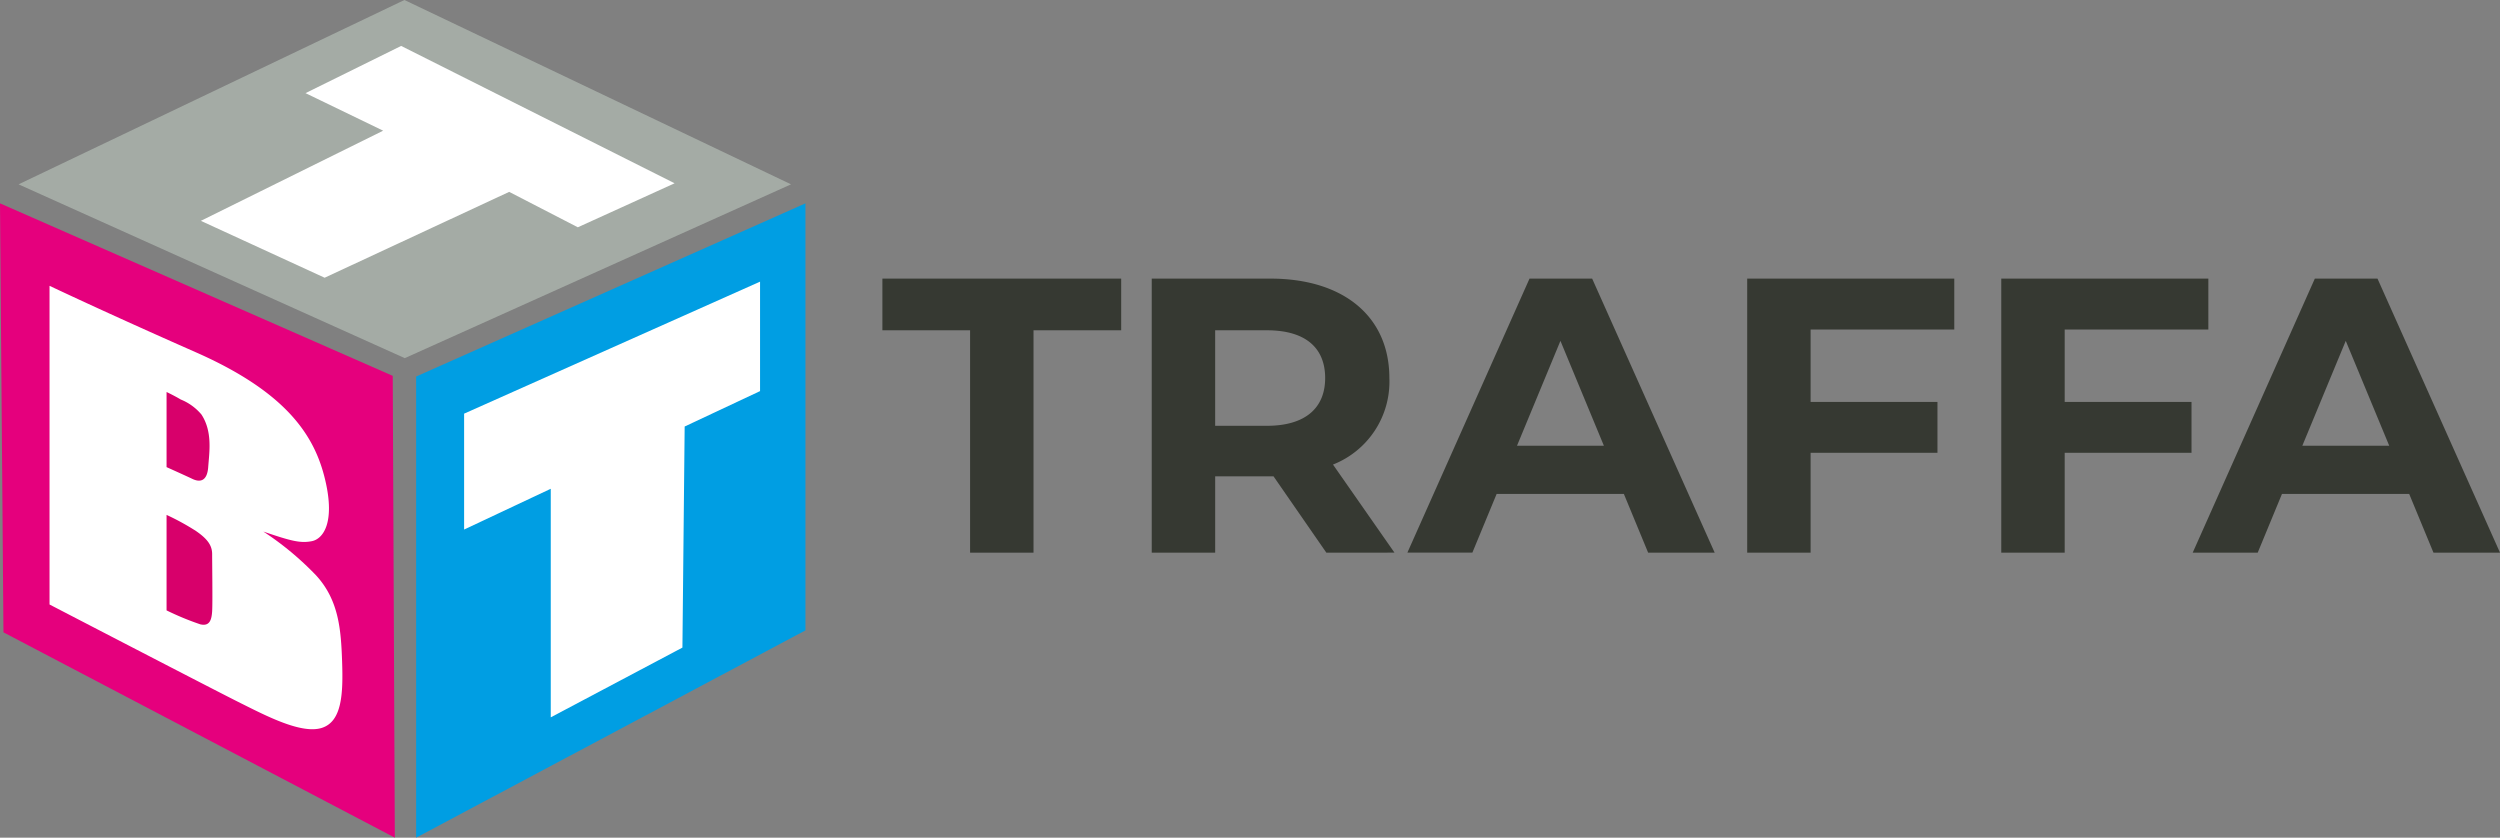 <svg xmlns="http://www.w3.org/2000/svg" xmlns:xlink="http://www.w3.org/1999/xlink" width="324.14" height="108.607" viewBox="0 0 324.14 108.607"><rect x="0" y="0" width="324.14" height="108.607" fill="#808080" stroke="none"/><defs><clipPath id="clip-path"><rect id="Rechteck_1" data-name="Rechteck 1" width="324.14" height="108.607" fill="none"></rect></clipPath></defs><g id="Gruppe_3" data-name="Gruppe 3" transform="translate(0)"><path id="Pfad_1" data-name="Pfad 1" d="M56,0,5.973,23.9,56.046,46.436,106.124,23.9Z" transform="translate(-3.564)" fill="#a4aba5"></path><path id="Pfad_2" data-name="Pfad 2" d="M.448,120.993,51.19,147.614l-.269-59.875L0,65.372Z" transform="translate(0 -39.007)" fill="#e5007d"></path><path id="Pfad_3" data-name="Pfad 3" d="M133.781,87.825v59.789l50.475-26.876V65.373Z" transform="translate(-79.826 -39.007)" fill="#009ee3"></path><path id="Pfad_4" data-name="Pfad 4" d="M149.2,107.659v15.026l11.234-5.286v29.635l17.071-9.043.29-28.664,9.775-4.591V90.545Z" transform="translate(-89.025 -54.027)" fill="#fff"></path><path id="Pfad_5" data-name="Pfad 5" d="M125.993,32.571,90.54,14.762l-12.4,6.121,10.067,4.869L64.57,37.441l16.049,7.376,23.927-11.133,8.9,4.593Z" transform="translate(-38.528 -8.808)" fill="#fff"></path><g id="Gruppe_2" data-name="Gruppe 2" transform="translate(0)"><g id="Gruppe_1" data-name="Gruppe 1" clip-path="url(#clip-path)"><path id="Pfad_6" data-name="Pfad 6" d="M15.923,91.866v41.325s21.448,11.131,24.8,12.8,7.88,4.036,10.505,3.2,2.772-4.452,2.628-8.626-.438-7.931-3.356-11.131a39.067,39.067,0,0,0-6.857-5.7c3.648,1.251,4.814,1.529,6.273,1.251s3.064-2.365,1.751-7.929-4.776-11.271-16.76-16.559-18.986-8.626-18.986-8.626" transform="translate(-9.501 -54.815)" fill="#fff"></path><path id="Pfad_7" data-name="Pfad 7" d="M53.546,126.02v9.74s2.481,1.112,3.356,1.531,1.9.417,2.043-1.531.581-4.591-.876-6.819a6.845,6.845,0,0,0-2.684-1.948c-.791-.476-1.839-.974-1.839-.974" transform="translate(-31.95 -75.195)" fill="#d8006b"></path><path id="Pfad_8" data-name="Pfad 8" d="M53.546,165.522v12.383a36.1,36.1,0,0,0,4.376,1.809c1.2.279,1.459-.557,1.533-1.669s0-6.262,0-7.444-.692-2.018-2.1-2.991a31.9,31.9,0,0,0-3.814-2.088" transform="translate(-31.95 -98.765)" fill="#d8006b"></path><path id="Pfad_9" data-name="Pfad 9" d="M295.043,96.266H283.674v-6.7h30.96v6.7H303.266V125.1h-8.223Z" transform="translate(-169.265 -53.443)" fill="#363932"></path><path id="Pfad_10" data-name="Pfad 10" d="M385.183,96.266h-6.7v12.385h6.7c5.025,0,7.562-2.335,7.562-6.192,0-3.909-2.538-6.193-7.562-6.193M392.9,125.1l-6.852-9.9h-7.563v9.9H370.26V89.566h15.379c9.493,0,15.431,4.924,15.431,12.893a11.554,11.554,0,0,1-7.31,11.217l7.97,11.419Z" transform="translate(-220.93 -53.443)" fill="#363932"></path><path id="Pfad_11" data-name="Pfad 11" d="M477.924,111.239l-5.635-13.6-5.633,13.6Zm2.588,6.244H464.018l-3.147,7.613h-8.426l15.836-35.529h8.12L492.288,125.1H483.66Z" transform="translate(-269.969 -53.444)" fill="#363932"></path><path id="Pfad_12" data-name="Pfad 12" d="M569.907,96.165v9.389h16.446v6.6H569.907V125.1h-8.223V89.566h26.85v6.6Z" transform="translate(-335.15 -53.443)" fill="#363932"></path><path id="Pfad_13" data-name="Pfad 13" d="M651.587,96.165v9.389h16.444v6.6H651.587V125.1h-8.223V89.566h26.85v6.6Z" transform="translate(-383.888 -53.443)" fill="#363932"></path><path id="Pfad_14" data-name="Pfad 14" d="M724.751,97.638l5.637,13.6H719.119Zm-4.008-8.071L704.907,125.1h8.428l3.145-7.613h16.495l3.149,7.613h8.626L728.865,89.567Z" transform="translate(-420.61 -53.444)" fill="#363932"></path></g></g></g></svg>